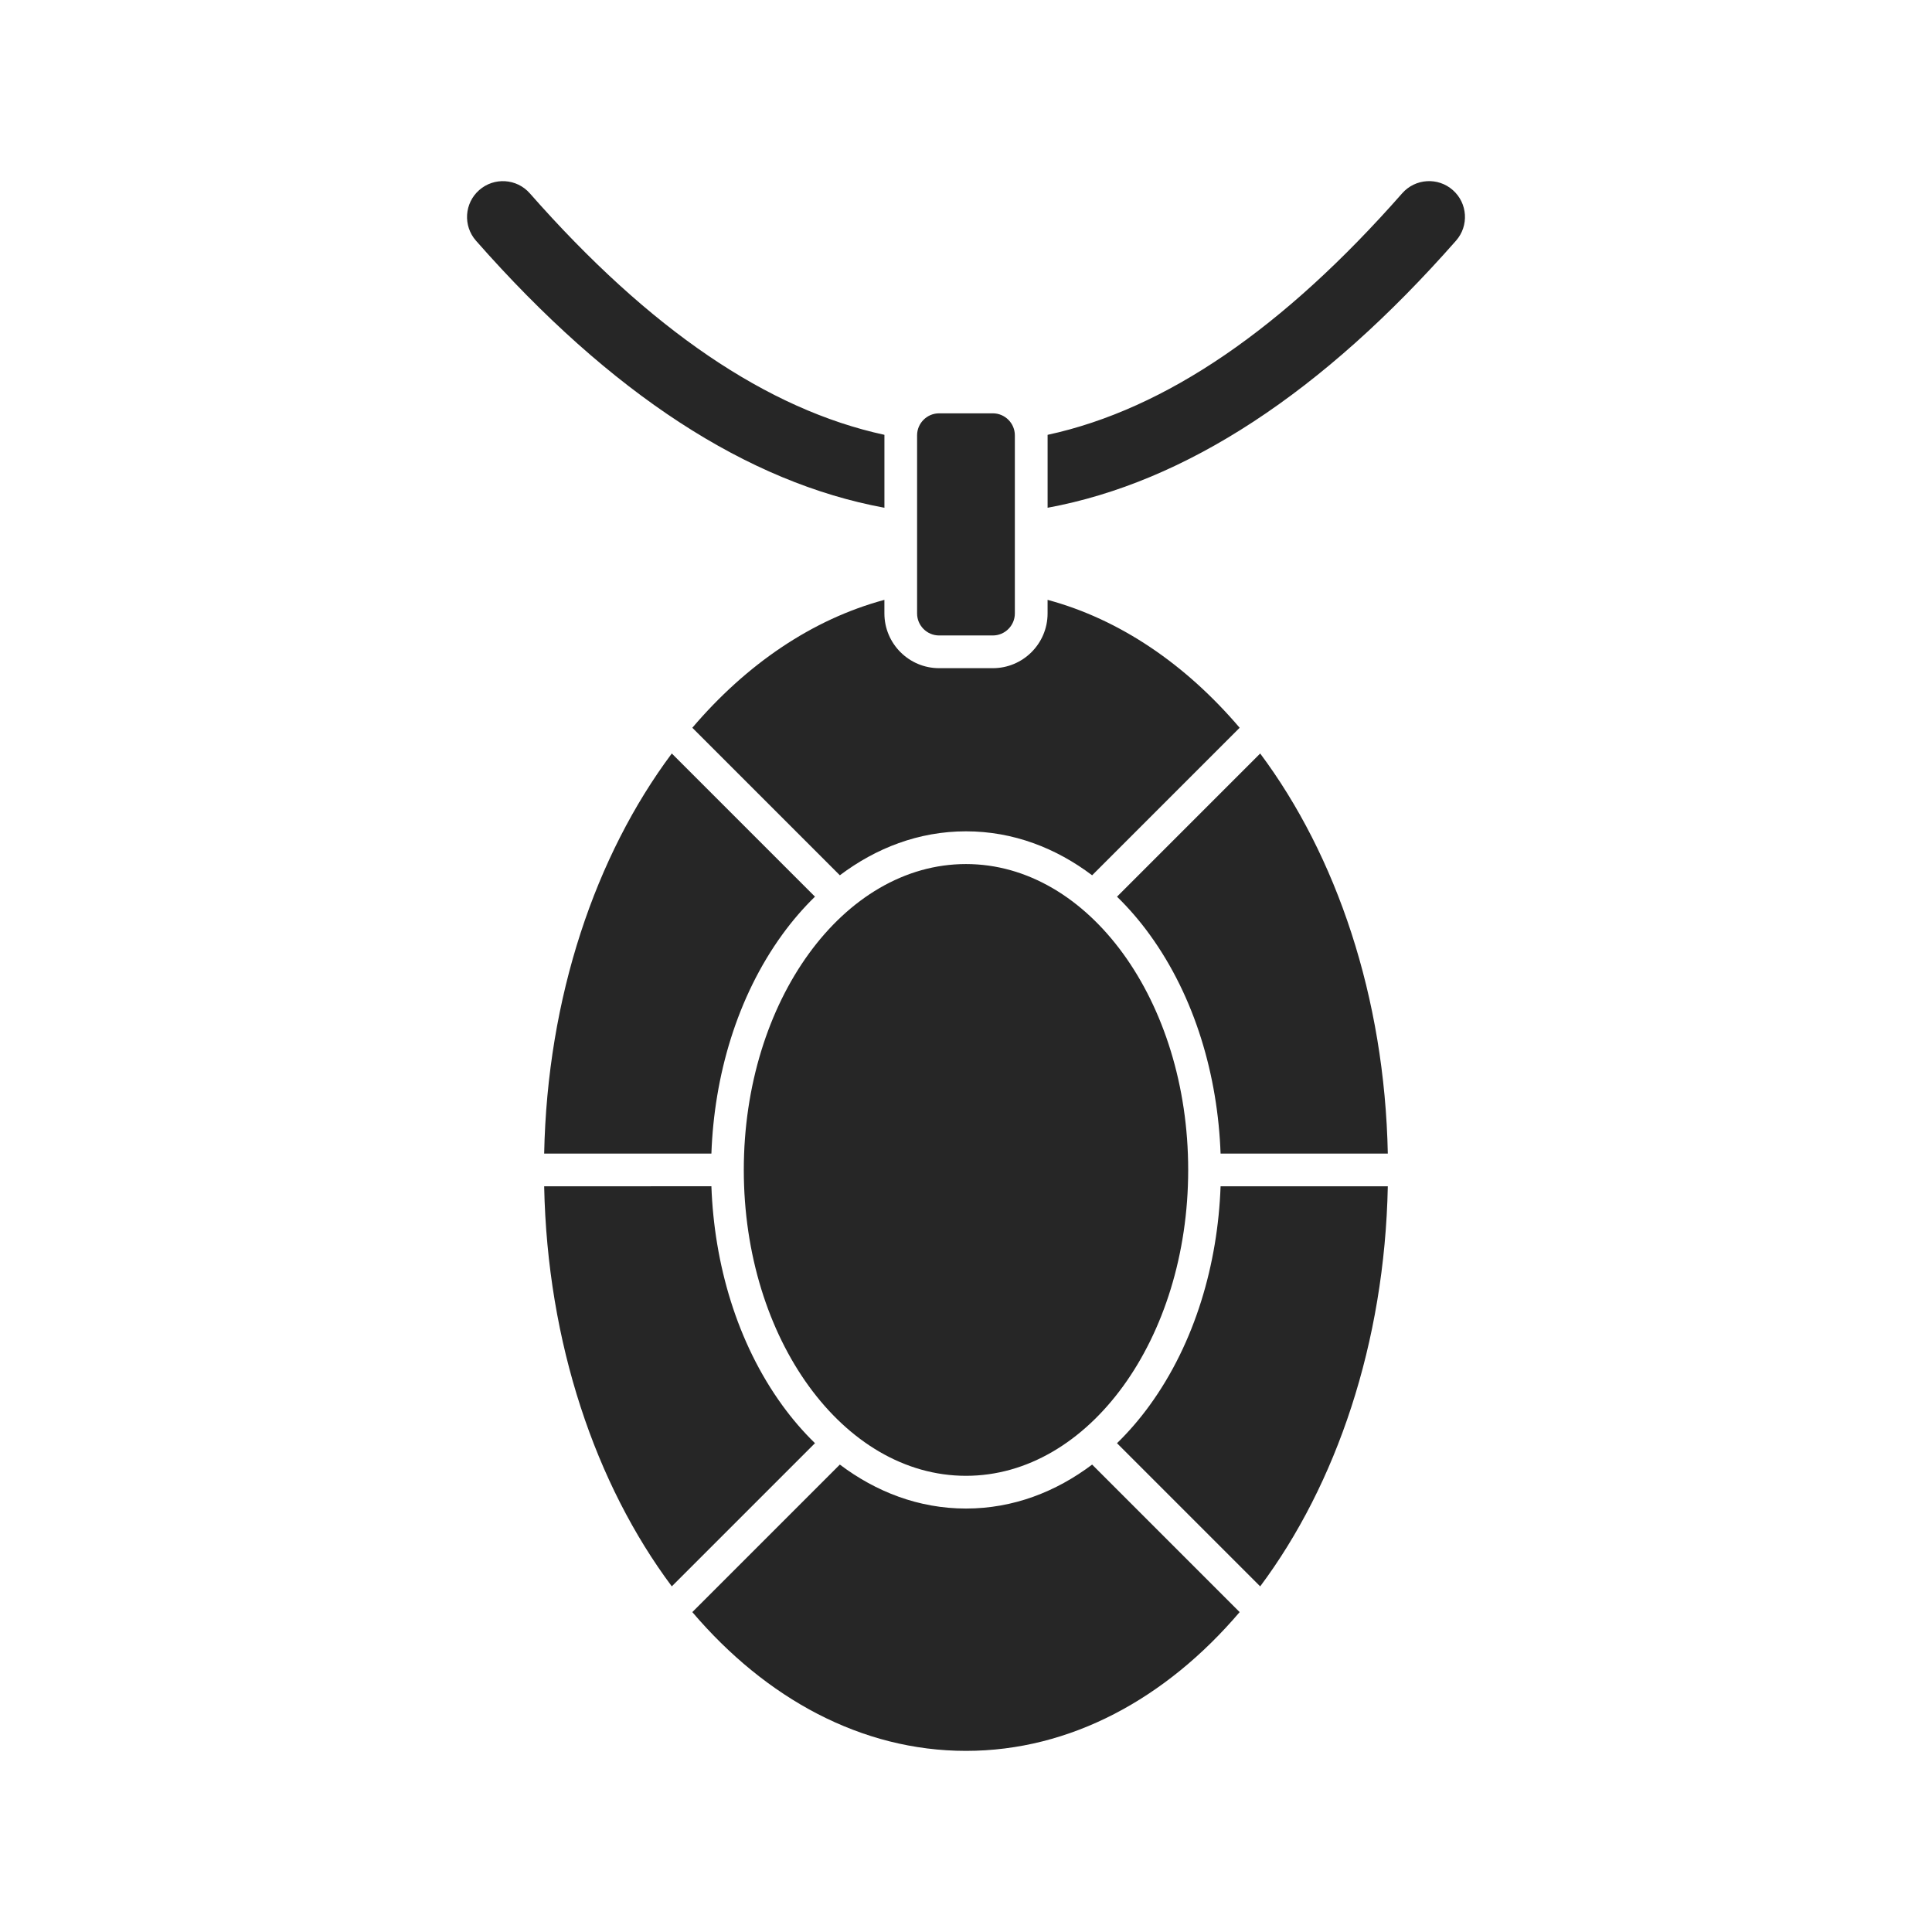 <?xml version="1.0" encoding="UTF-8"?> <svg xmlns="http://www.w3.org/2000/svg" width="800" height="800" viewBox="0 0 800 800" fill="none"><path fill-rule="evenodd" clip-rule="evenodd" d="M225.329 491.216C226.633 556.151 246.634 614.637 278.177 656.879L337.464 597.592C332.566 592.822 328.051 587.575 323.979 581.961C305.086 555.947 295.724 523.237 294.574 491.208L225.329 491.216ZM388.854 263.131H411.121C416.13 263.131 420.227 259.034 420.227 254.025V180.257C420.227 175.249 416.13 171.151 411.121 171.151H388.854C383.846 171.151 379.748 175.249 379.748 180.257V254.025C379.748 259.034 383.846 263.131 388.854 263.131ZM197.091 99.666C191.674 93.507 192.27 84.129 198.429 78.711C204.587 73.294 213.966 73.89 219.384 80.049C269.096 136.576 317.889 169.575 366.221 180.053V180.257V210.25C309.779 199.866 253.124 163.374 197.091 99.666ZM433.78 180.061C482.819 169.448 531.603 135.775 580.617 80.04C586.035 73.881 595.422 73.285 601.572 78.703C607.731 84.12 608.327 93.507 602.91 99.658C547.669 162.471 491.005 199.713 433.788 210.25V180.053L433.78 180.061ZM399.996 357.786C450.808 357.786 492.002 414.492 492.002 484.444C492.002 554.396 450.808 611.102 399.996 611.102C349.185 611.102 307.991 554.396 307.991 484.444C307.991 414.492 349.185 357.786 399.996 357.786ZM399.996 725C356.749 725 317.19 703.364 286.678 667.536L347.762 606.451C362.686 617.704 380.396 624.655 399.996 624.655C419.597 624.655 437.298 617.704 452.23 606.451L513.315 667.536C482.802 703.364 443.243 725 399.996 725ZM574.663 491.216H505.418C504.268 523.236 494.907 555.947 476.013 581.97C471.941 587.575 467.427 592.831 462.529 597.601L521.816 656.888C553.359 614.646 573.36 556.143 574.663 491.216ZM574.663 477.672C573.36 412.738 553.359 354.251 521.816 312.009L462.529 371.296C467.427 376.067 471.941 381.314 476.013 386.927C494.907 412.942 504.268 445.652 505.418 477.681L574.663 477.672ZM433.78 248.386C463.747 256.47 490.963 275.108 513.315 301.353L452.23 362.437C437.306 351.185 419.597 344.234 399.996 344.234C380.396 344.234 362.695 351.185 347.762 362.437L286.678 301.353C309.03 275.1 336.246 256.47 366.213 248.386V254.025C366.213 266.505 376.375 276.676 388.863 276.676H411.13C423.609 276.676 433.78 266.513 433.78 254.025V248.386ZM225.329 477.672H294.574C295.724 445.652 305.086 412.942 323.979 386.919C328.051 381.314 332.566 376.058 337.464 371.288L278.177 312.001C246.634 354.243 226.633 412.746 225.329 477.672Z" fill="#262626"></path></svg> 